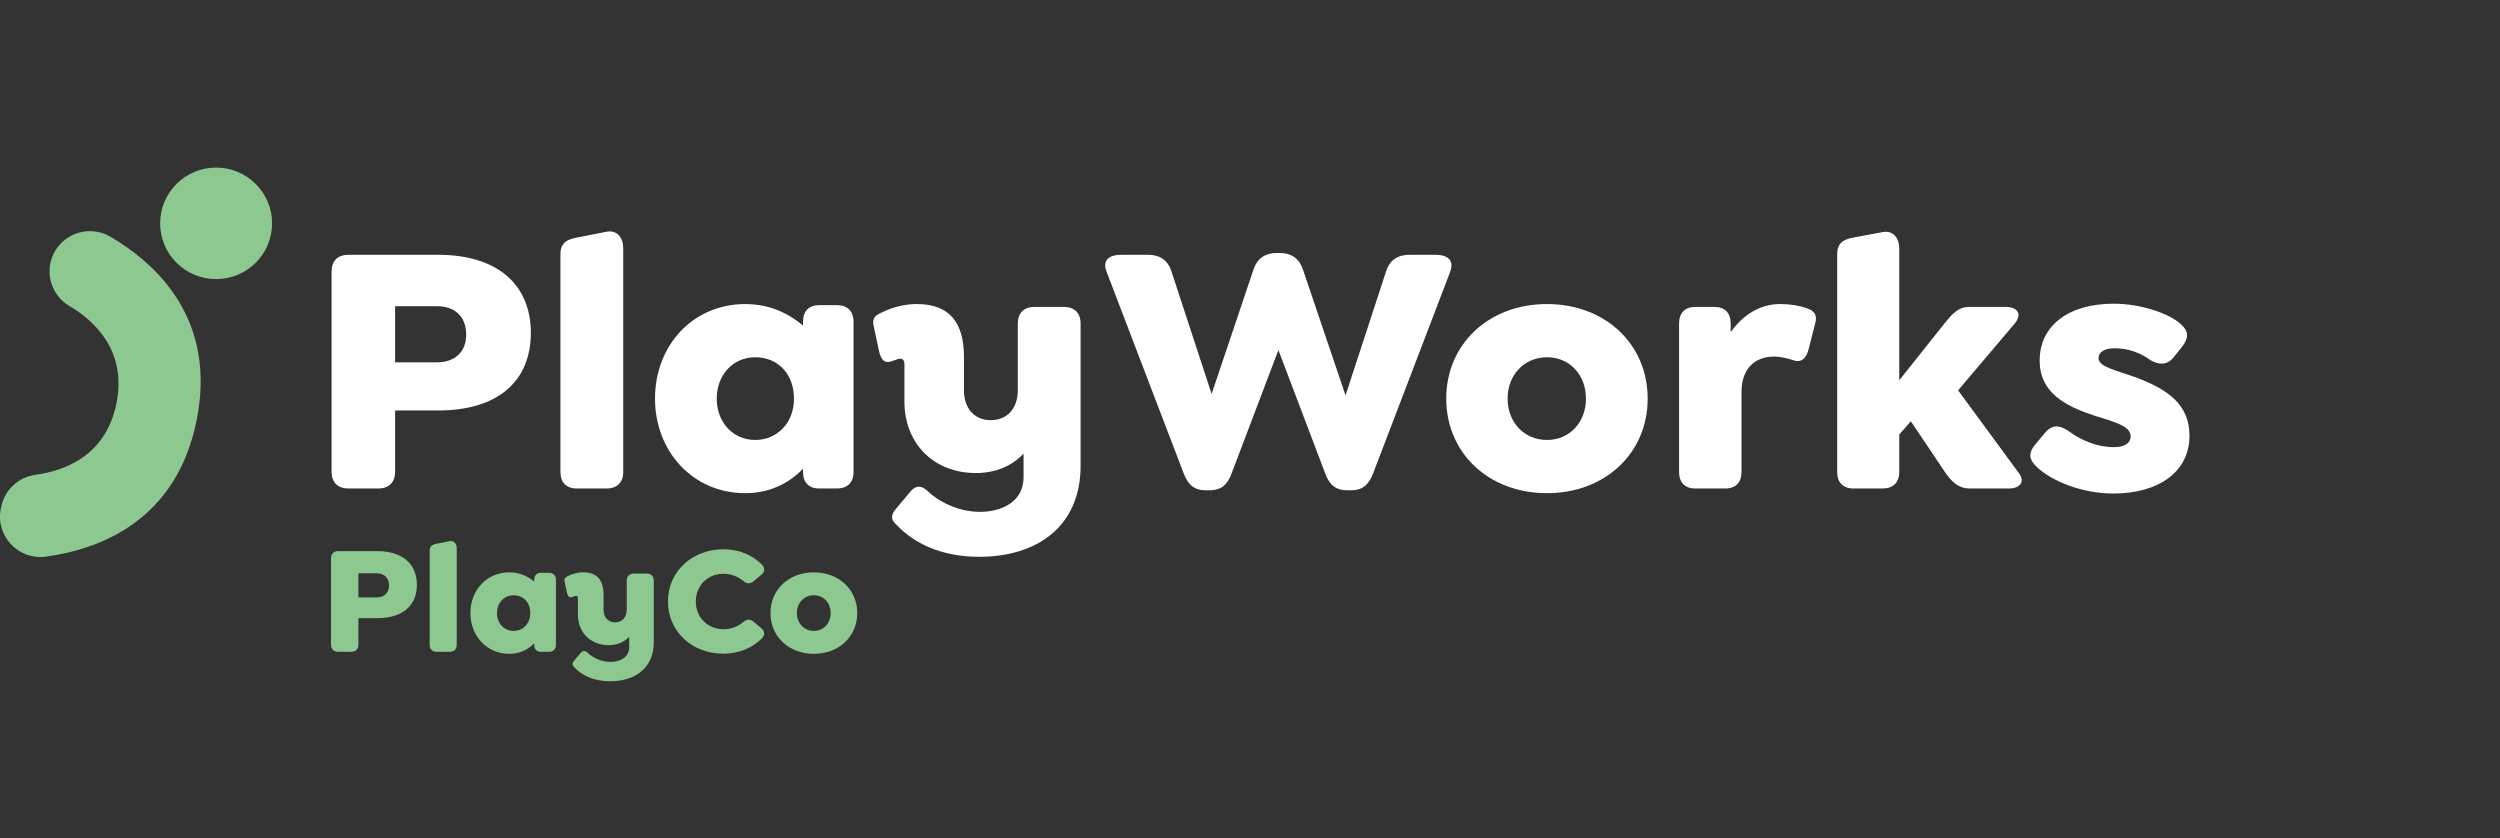 <?xml version="1.0" encoding="UTF-8"?> <svg xmlns="http://www.w3.org/2000/svg" width="179" height="60" viewBox="0 0 179 60" fill="none"><rect x="0" y="0" width="179" height="60" fill="#333333" stroke="none"/><path d="M15.474 19.984C17.688 19.984 19.482 18.197 19.482 15.992C19.482 13.787 17.688 12 15.474 12C13.26 12 11.466 13.787 11.466 15.992C11.466 18.197 13.26 19.984 15.474 19.984Z" fill="#8DC890"></path><path d="M0.058 36.433L0.089 36.281C0.333 35.071 1.326 34.158 2.554 33.992C4.601 33.716 7.576 32.654 8.336 28.886C9.099 25.109 6.756 22.966 4.976 21.914C3.914 21.288 3.36 20.068 3.604 18.863C3.996 16.92 6.194 15.944 7.908 16.95C11.257 18.913 15.53 22.903 14.077 30.1C12.625 37.296 7.136 39.332 3.286 39.854C1.315 40.121 -0.334 38.376 0.058 36.433Z" fill="#8DC890"></path><path d="M23.741 33.767V19.453C23.741 18.681 24.18 18.243 24.956 18.243H31.366C35.682 18.243 38.008 20.432 38.008 23.829C38.008 27.227 35.733 29.39 31.366 29.39H28.29V33.766C28.29 34.538 27.851 34.976 27.075 34.976H24.955C24.18 34.976 23.741 34.539 23.741 33.767ZM31.314 25.941C32.502 25.941 33.381 25.246 33.381 23.959C33.381 22.62 32.502 21.925 31.314 21.925H28.29V25.941H31.314V25.941Z" fill="white"></path><path d="M40.127 33.792V18.192C40.127 17.445 40.54 17.136 41.315 17.008L43.409 16.596C44.184 16.441 44.624 17.008 44.624 17.78V33.792C44.624 34.538 44.185 34.976 43.435 34.976H41.315C40.54 34.976 40.127 34.538 40.127 33.792Z" fill="white"></path><path d="M61.114 23.031V33.792C61.114 34.538 60.675 34.976 59.925 34.976H58.658C57.909 34.976 57.496 34.538 57.496 33.792V33.56C56.487 34.616 55.092 35.311 53.36 35.311C49.638 35.311 46.899 32.35 46.899 28.54C46.899 24.73 49.613 21.77 53.36 21.77C54.989 21.77 56.384 22.362 57.496 23.315V23.032C57.496 22.285 57.909 21.848 58.658 21.848H59.925C60.674 21.847 61.114 22.285 61.114 23.031ZM56.849 28.54C56.849 26.739 55.66 25.58 54.084 25.58C52.455 25.58 51.318 26.867 51.318 28.54C51.318 30.214 52.456 31.501 54.084 31.501C55.608 31.501 56.849 30.317 56.849 28.54Z" fill="white"></path><path d="M77.37 23.16V33.354C77.37 37.731 74.216 39.867 70.107 39.867C67.419 39.867 65.454 38.915 64.188 37.576C63.852 37.267 63.697 36.959 64.162 36.417L65.222 35.156C65.506 34.847 65.868 34.667 66.385 35.13C67.135 35.877 68.583 36.649 70.159 36.649C71.762 36.649 73.287 35.902 73.287 34.178V32.479C72.485 33.328 71.348 33.869 69.875 33.869C66.825 33.869 64.757 31.732 64.757 28.746V26.043C64.757 25.811 64.629 25.683 64.474 25.683C64.215 25.683 63.905 25.889 63.621 25.915C63.362 25.941 63.103 25.811 62.949 25.194L62.587 23.495C62.432 22.877 62.535 22.645 63.103 22.388C64.086 21.898 64.991 21.77 65.636 21.77C68.014 21.77 69.022 23.108 69.022 25.606V27.974C69.022 29.209 69.746 30.084 70.935 30.084C72.15 30.084 72.874 29.209 72.874 27.948V23.16C72.874 22.413 73.313 21.976 74.062 21.976H76.182C76.931 21.976 77.37 22.414 77.37 23.16Z" fill="white"></path><path d="M103.836 19.453L98.305 33.921C97.969 34.77 97.504 35.105 96.729 35.105H96.47C95.695 35.105 95.204 34.77 94.894 33.921L91.534 25.065L88.173 33.921C87.863 34.77 87.372 35.105 86.597 35.105H86.338C85.563 35.105 85.097 34.77 84.761 33.921L79.23 19.453C78.894 18.604 79.463 18.243 80.264 18.243H82.177C82.978 18.243 83.598 18.552 83.883 19.453L86.752 28.206L89.75 19.299C90.009 18.501 90.603 18.115 91.379 18.115H91.663C92.438 18.115 93.033 18.501 93.291 19.299L96.341 28.309L99.236 19.453C99.52 18.552 100.141 18.243 100.942 18.243H102.803C103.603 18.243 104.147 18.604 103.836 19.453Z" fill="white"></path><path d="M103.551 28.54C103.551 24.653 106.575 21.77 110.763 21.77C114.95 21.77 117.974 24.653 117.974 28.54C117.974 32.427 114.95 35.311 110.763 35.311C106.575 35.311 103.551 32.427 103.551 28.54ZM113.554 28.54C113.554 26.841 112.391 25.58 110.763 25.58C109.134 25.58 107.945 26.841 107.945 28.54C107.945 30.239 109.134 31.501 110.763 31.501C112.39 31.501 113.554 30.239 113.554 28.54Z" fill="white"></path><path d="M129.966 23.16L129.474 25.091C129.268 25.812 128.828 25.967 128.389 25.786C127.975 25.658 127.484 25.529 127.045 25.529C125.52 25.529 124.693 26.532 124.693 28.051V33.792C124.693 34.539 124.279 34.976 123.53 34.976H121.385C120.635 34.976 120.222 34.539 120.222 33.792V23.16C120.222 22.413 120.636 21.976 121.385 21.976H122.755C123.505 21.976 123.918 22.413 123.918 23.16V23.778C124.823 22.516 126.037 21.77 127.459 21.77C128.157 21.77 128.777 21.873 129.32 22.052C129.759 22.207 130.172 22.414 129.966 23.16Z" fill="white"></path><path d="M143.845 34.976H141.028C140.252 34.976 139.761 34.538 139.27 33.818L136.815 30.162L135.987 31.115V33.792C135.987 34.538 135.548 34.976 134.799 34.976H132.705C131.955 34.976 131.542 34.538 131.542 33.792V18.192C131.542 17.445 131.955 17.136 132.705 17.008L134.773 16.622C135.548 16.467 135.987 17.034 135.987 17.806V27.228L139.244 23.134C139.813 22.439 140.226 21.976 141.001 21.976H143.638C144.362 21.976 144.853 22.439 144.258 23.16L140.2 27.948L144.49 33.792C145.085 34.513 144.594 34.976 143.845 34.976Z" fill="white"></path><path d="M145.886 33.483C145.291 32.942 145.162 32.453 145.782 31.758L146.403 31.012C146.997 30.291 147.566 30.497 148.134 30.883C149.013 31.527 150.15 32.016 151.339 32.016C152.114 32.016 152.554 31.733 152.554 31.244C152.554 30.626 151.753 30.343 150.925 30.06C148.625 29.365 146.04 28.541 146.04 25.812C146.04 23.315 148.108 21.745 151.339 21.745C153.2 21.745 155.19 22.388 156.095 23.16C156.689 23.675 156.793 24.139 156.173 24.911L155.63 25.58C155.191 26.147 154.57 26.147 153.976 25.786C153.252 25.271 152.425 24.937 151.391 24.937C150.667 24.937 150.254 25.22 150.254 25.632C150.254 26.275 151.443 26.481 153.071 27.073C155.191 27.897 156.767 28.953 156.767 31.192C156.767 33.792 154.545 35.337 151.314 35.337C149.04 35.337 146.92 34.435 145.886 33.483Z" fill="white"></path><path d="M23.702 46.148V39.98C23.702 39.648 23.892 39.459 24.226 39.459H26.988C28.848 39.459 29.85 40.402 29.85 41.866C29.85 43.331 28.87 44.262 26.988 44.262H25.662V46.148C25.662 46.481 25.473 46.67 25.139 46.67H24.226C23.892 46.67 23.702 46.481 23.702 46.148ZM26.966 42.776C27.478 42.776 27.856 42.477 27.856 41.922C27.856 41.346 27.478 41.046 26.966 41.046H25.662V42.776H26.966V42.776Z" fill="#8DC890"></path><path d="M30.764 46.16V39.438C30.764 39.116 30.942 38.983 31.276 38.928L32.178 38.75C32.512 38.683 32.702 38.928 32.702 39.26V46.16C32.702 46.481 32.512 46.67 32.19 46.67H31.276C30.942 46.67 30.764 46.481 30.764 46.16Z" fill="#8DC890"></path><path d="M39.807 41.523V46.16C39.807 46.481 39.617 46.67 39.294 46.67H38.749C38.426 46.67 38.247 46.481 38.247 46.16V46.06C37.813 46.515 37.212 46.814 36.465 46.814C34.861 46.814 33.681 45.539 33.681 43.897C33.681 42.255 34.85 40.98 36.465 40.98C37.166 40.98 37.768 41.234 38.247 41.645V41.523C38.247 41.202 38.425 41.013 38.749 41.013H39.294C39.617 41.013 39.807 41.202 39.807 41.523ZM37.969 43.897C37.969 43.12 37.457 42.621 36.777 42.621C36.075 42.621 35.585 43.175 35.585 43.897C35.585 44.618 36.075 45.173 36.777 45.173C37.435 45.173 37.969 44.663 37.969 43.897Z" fill="#8DC890"></path><path d="M46.812 41.578V45.971C46.812 47.857 45.454 48.778 43.682 48.778C42.524 48.778 41.677 48.368 41.132 47.791C40.987 47.658 40.92 47.524 41.121 47.291L41.578 46.748C41.7 46.615 41.856 46.537 42.079 46.737C42.402 47.058 43.026 47.391 43.705 47.391C44.396 47.391 45.053 47.07 45.053 46.326V45.594C44.708 45.96 44.217 46.193 43.582 46.193C42.268 46.193 41.377 45.272 41.377 43.985V42.82C41.377 42.72 41.321 42.665 41.254 42.665C41.143 42.665 41.009 42.754 40.887 42.765C40.776 42.776 40.664 42.721 40.597 42.454L40.441 41.722C40.375 41.456 40.419 41.356 40.665 41.245C41.088 41.034 41.478 40.978 41.756 40.978C42.781 40.978 43.215 41.555 43.215 42.632V43.652C43.215 44.185 43.527 44.562 44.039 44.562C44.563 44.562 44.875 44.185 44.875 43.641V41.578C44.875 41.257 45.064 41.068 45.387 41.068H46.3C46.623 41.068 46.812 41.256 46.812 41.578Z" fill="#8DC890"></path><path d="M47.825 43.065C47.825 40.925 49.552 39.327 51.802 39.327C52.882 39.327 53.851 39.727 54.53 40.403C54.775 40.636 54.775 40.925 54.53 41.135L53.962 41.612C53.717 41.823 53.483 41.812 53.227 41.602C52.837 41.28 52.347 41.08 51.801 41.08C50.687 41.08 49.819 41.912 49.819 43.066C49.819 44.22 50.687 45.052 51.801 45.052C52.347 45.052 52.848 44.852 53.227 44.531C53.483 44.32 53.717 44.308 53.962 44.519L54.53 44.996C54.775 45.207 54.775 45.496 54.53 45.728C53.851 46.405 52.882 46.804 51.779 46.804C49.552 46.804 47.825 45.206 47.825 43.065Z" fill="#8DC890"></path><path d="M55.165 43.897C55.165 42.222 56.468 40.98 58.272 40.98C60.076 40.98 61.379 42.222 61.379 43.897C61.379 45.572 60.076 46.814 58.272 46.814C56.468 46.814 55.165 45.572 55.165 43.897ZM59.476 43.897C59.476 43.165 58.974 42.621 58.273 42.621C57.571 42.621 57.059 43.165 57.059 43.897C57.059 44.629 57.571 45.173 58.273 45.173C58.974 45.173 59.476 44.629 59.476 43.897Z" fill="#8DC890"></path></svg> 